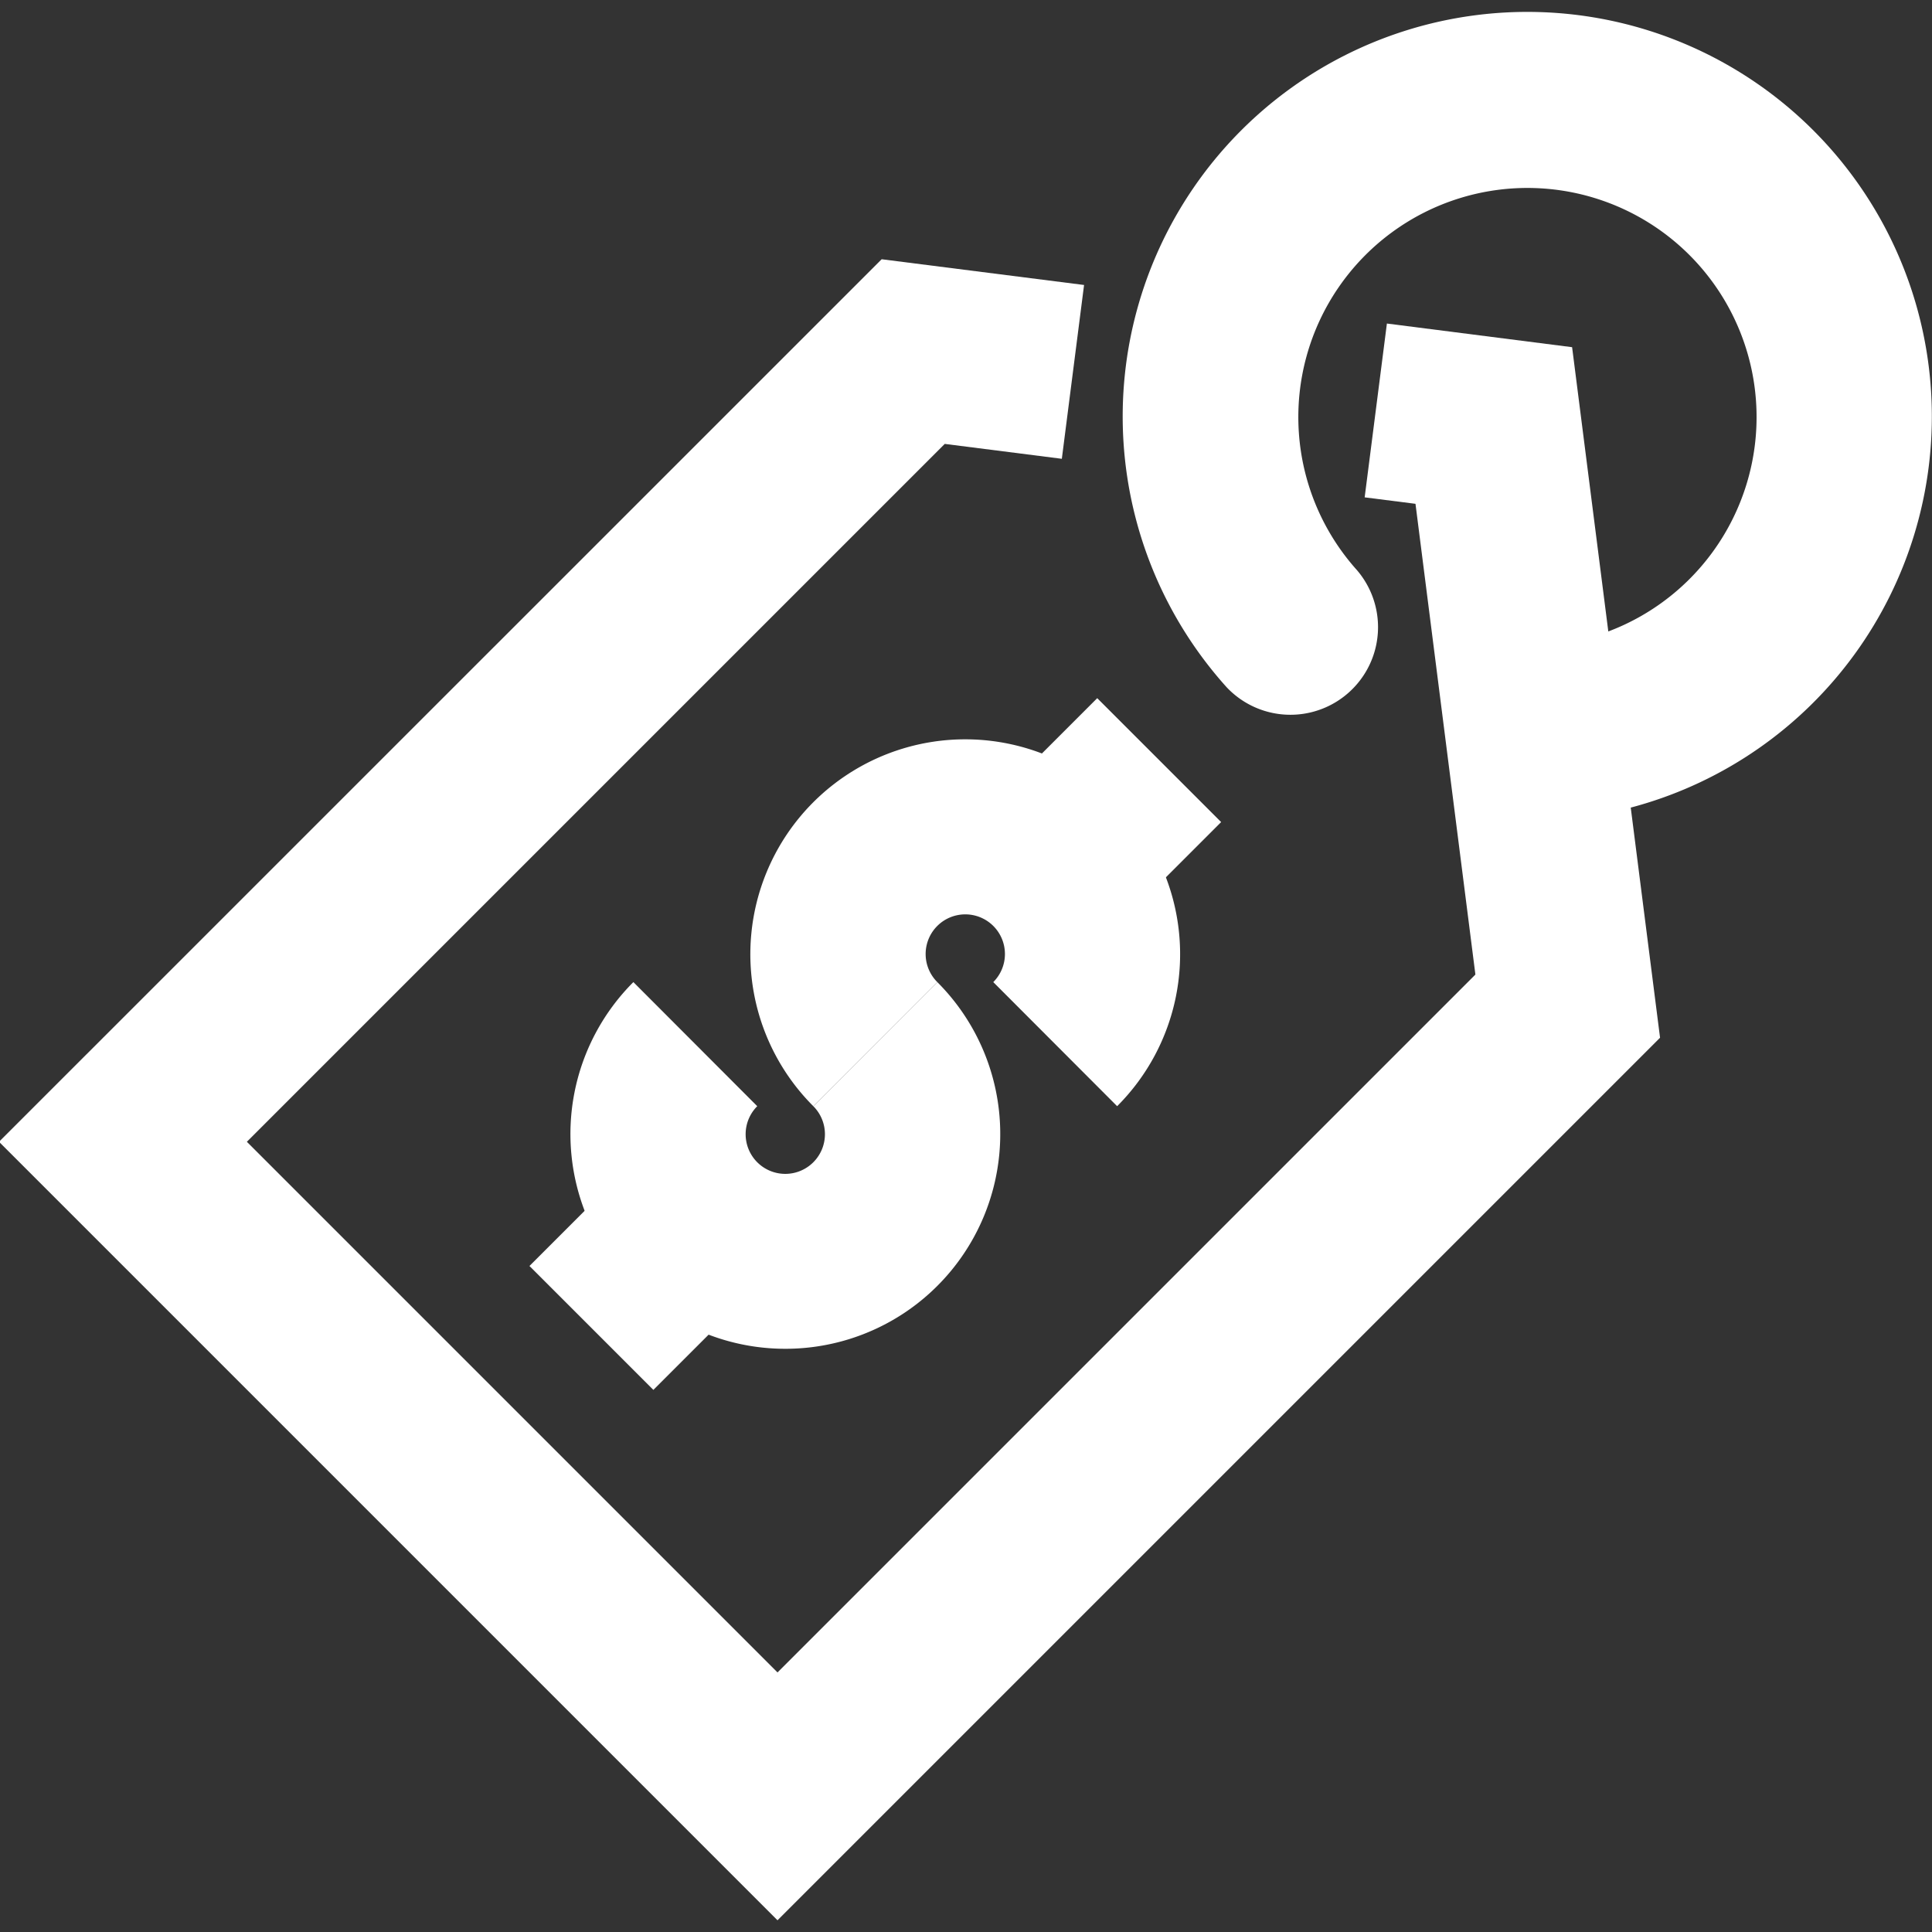 <svg id="Layer_1" data-name="Layer 1" xmlns="http://www.w3.org/2000/svg" viewBox="0 0 176.4 176.4"><rect x="0" y="0" width="176.4" height="176.4" fill="#333333" stroke="none"/><defs><style>.cls-1{fill:#fff;}</style></defs><path class="cls-1" d="M102,101,90.69,89.67a3.62,3.62,0,1,0-5.11,0L74.26,101A19.62,19.62,0,1,1,102,101Z"/><path class="cls-1" d="M71.7,123.15A19.61,19.61,0,0,1,57.83,89.67L69.14,101a3.62,3.62,0,1,0,5.12,0L85.58,89.67A19.61,19.61,0,0,1,71.7,123.15Z"/><rect class="cls-1" x="94.39" y="66.14" width="13.42" height="16" transform="translate(-22.82 93.21) rotate(-45)"/><rect class="cls-1" x="52.03" y="108.5" width="13.42" height="16" transform="translate(-65.17 75.66) rotate(-45)"/><polygon class="cls-1" points="70.99 175.33 -0.09 104.25 80.5 23.67 98.98 26.02 96.95 41.89 86.26 40.53 22.54 104.25 70.99 152.7 134.71 88.98 129.24 46 124.6 45.41 126.63 29.54 143.54 31.7 151.57 94.75 70.99 175.33"/><path class="cls-1" d="M142.56,74.83a8,8,0,0,1-.85-15.95,20.92,20.92,0,1,0-17.82-6.83A8,8,0,0,1,112,62.75a36.94,36.94,0,1,1,31.44,12A6.53,6.53,0,0,1,142.56,74.83Z"/></svg>